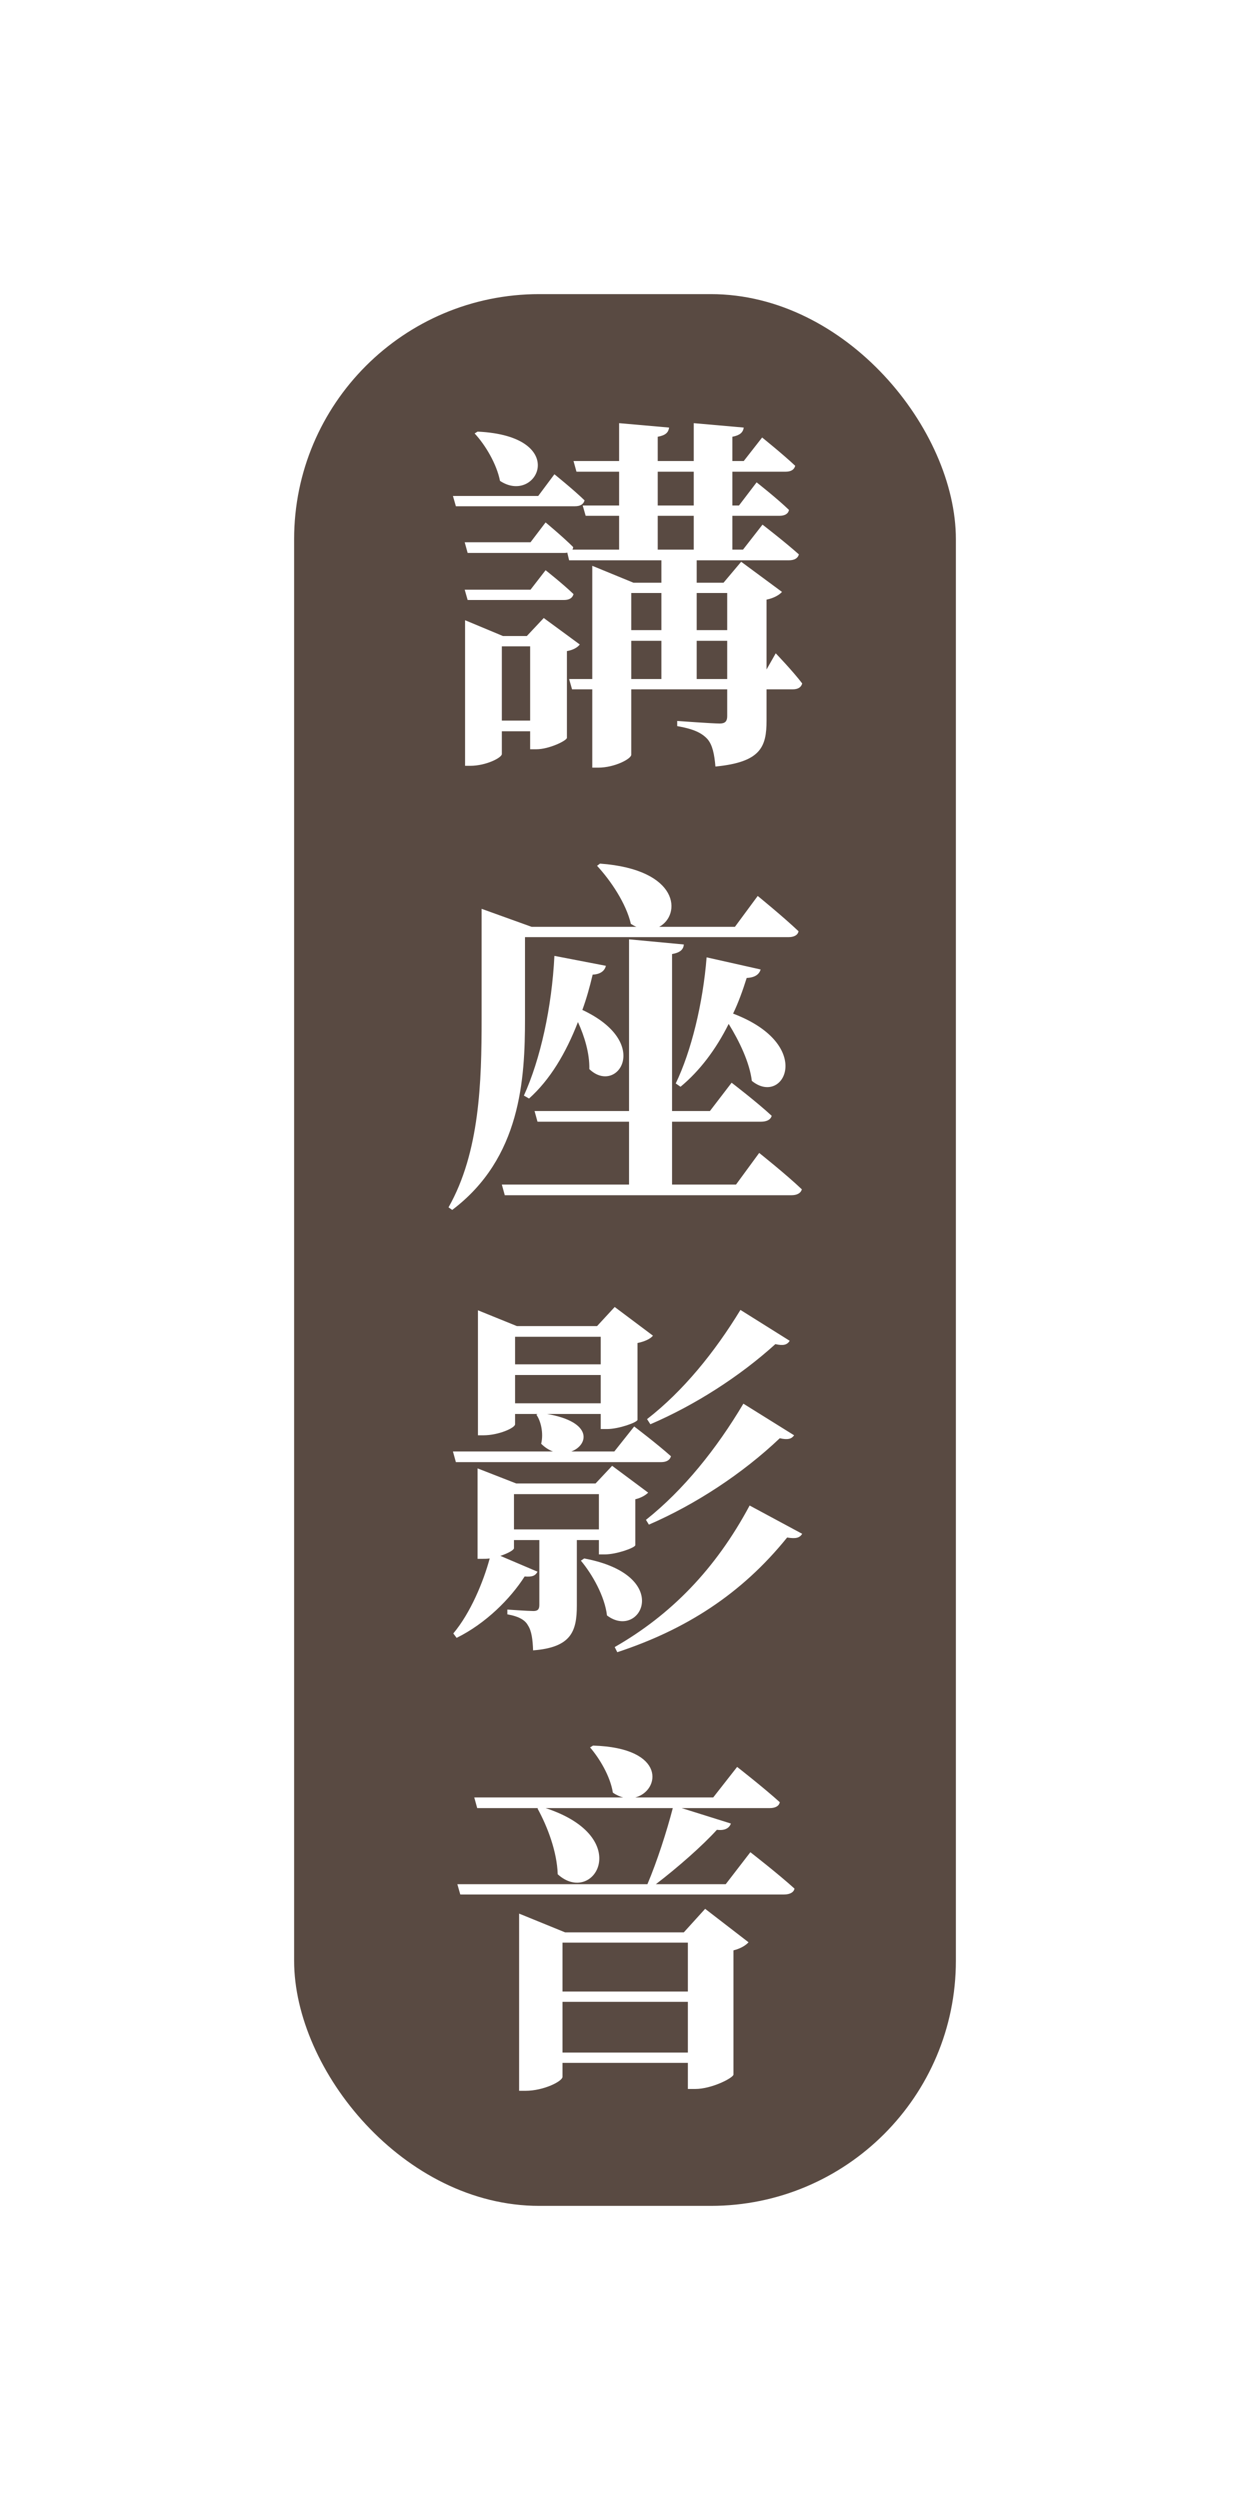 <svg width="51" height="102" viewBox="0 0 51 102" fill="none" xmlns="http://www.w3.org/2000/svg">
<g filter="url(#filter0_d)">
<rect x="12" y="8" width="27" height="78" rx="10" fill="#594A42"/>
<path d="M19.365 13.685C19.8 14.15 20.265 14.93 20.4 15.62C21.915 16.625 23.295 13.79 19.485 13.61L19.365 13.685ZM21.96 16.235H18.48L18.6 16.655H23.46C23.67 16.655 23.805 16.58 23.85 16.415C23.385 15.965 22.62 15.35 22.62 15.35L21.96 16.235ZM20.475 25.4V22.37H21.63V25.4H20.475ZM22.185 21.215L21.495 21.95H20.52L18.975 21.305V27.245H19.185C19.83 27.245 20.475 26.915 20.475 26.765V25.835H21.63V26.57H21.885C22.395 26.57 23.115 26.225 23.13 26.105V22.565C23.385 22.52 23.565 22.415 23.655 22.295L22.185 21.215ZM23.01 20.48C23.22 20.48 23.355 20.405 23.4 20.24C22.965 19.82 22.26 19.265 22.26 19.265L21.645 20.06H18.96L19.08 20.48H23.01ZM28.425 23.705V22.145H29.67V23.705H28.425ZM25.755 22.145H26.985V23.705H25.755V22.145ZM26.985 20.195V21.71H25.755V20.195H26.985ZM29.67 20.195V21.71H28.425V20.195H29.67ZM26.835 17.045H28.305V18.425H26.835V17.045ZM26.835 15.245H28.305V16.625H26.835V15.245ZM31.275 23.315V20.465C31.575 20.405 31.8 20.27 31.905 20.15L30.24 18.92L29.52 19.775H28.425V18.86H32.19C32.4 18.86 32.55 18.785 32.595 18.62C32.025 18.11 31.11 17.405 31.11 17.405L30.315 18.425H29.88V17.045H31.8C32.01 17.045 32.16 16.97 32.19 16.805C31.71 16.34 30.87 15.68 30.87 15.68L30.15 16.625H29.88V15.245H32.055C32.265 15.245 32.4 15.17 32.445 15.005C31.935 14.525 31.095 13.85 31.095 13.85L30.345 14.81H29.88V13.82C30.195 13.76 30.315 13.64 30.345 13.445L28.305 13.265V14.81H26.835V13.82C27.165 13.76 27.27 13.64 27.3 13.445L25.26 13.265V14.81H23.4L23.52 15.245H25.26V16.625H23.775L23.895 17.045H25.26V18.425H23.355C23.37 18.395 23.385 18.365 23.385 18.32C22.965 17.9 22.26 17.315 22.26 17.315L21.645 18.125H18.96L19.08 18.56H23.01C23.055 18.56 23.1 18.56 23.145 18.545L23.22 18.86H26.985V19.775H25.845L24.165 19.085V23.705H23.22L23.34 24.125H24.165V27.32H24.405C25.08 27.32 25.755 26.96 25.755 26.795V24.125H29.67V25.22C29.67 25.415 29.595 25.52 29.37 25.52C29.055 25.52 27.63 25.415 27.63 25.415V25.625C28.32 25.745 28.635 25.91 28.86 26.15C29.07 26.39 29.145 26.765 29.19 27.275C31.035 27.095 31.275 26.48 31.275 25.4V24.125H32.34C32.55 24.125 32.685 24.05 32.73 23.885C32.355 23.39 31.65 22.655 31.65 22.655L31.275 23.315ZM21.42 34.235H32.175C32.385 34.235 32.55 34.16 32.58 33.995C31.965 33.41 30.915 32.555 30.915 32.555L29.985 33.815H26.895C27.795 33.335 27.75 31.475 24.48 31.235L24.36 31.325C24.915 31.925 25.545 32.855 25.74 33.695C25.815 33.74 25.89 33.785 25.965 33.815H21.69L19.65 33.08V37.565C19.65 40.145 19.575 43.01 18.3 45.26L18.45 45.365C21.255 43.25 21.42 40.025 21.42 37.55V34.235ZM28.83 35.06C28.68 36.95 28.2 38.9 27.57 40.205L27.765 40.34C28.545 39.695 29.205 38.825 29.73 37.775C30.165 38.48 30.585 39.35 30.675 40.1C31.98 41.165 33.27 38.63 29.91 37.355C30.12 36.92 30.3 36.425 30.465 35.9C30.81 35.885 30.975 35.75 31.035 35.555L28.83 35.06ZM22.62 35C22.515 37.1 22.05 39.215 21.375 40.7L21.585 40.82C22.44 40.055 23.085 38.975 23.58 37.7C23.85 38.285 24.06 38.99 24.045 39.62C25.17 40.7 26.64 38.555 23.76 37.205C23.925 36.755 24.06 36.275 24.18 35.765C24.51 35.75 24.675 35.6 24.72 35.405L22.62 35ZM30.03 44.33H27.42V41.765H31.05C31.275 41.765 31.44 41.69 31.485 41.525C30.87 40.955 29.85 40.175 29.85 40.175L28.965 41.33H27.42V34.925C27.765 34.865 27.885 34.73 27.9 34.535L25.665 34.325V41.33H21.81L21.93 41.765H25.665V44.33H20.475L20.595 44.765H32.295C32.505 44.765 32.67 44.69 32.715 44.525C32.07 43.91 30.975 43.04 30.975 43.04L30.03 44.33ZM26.535 54.11C28.35 53.33 30.18 52.16 31.635 50.84C31.965 50.915 32.115 50.87 32.22 50.705L30.21 49.445C29.16 51.17 27.87 52.76 26.4 53.9L26.535 54.11ZM26.475 58.205C28.38 57.38 30.3 56.12 31.815 54.68C32.145 54.755 32.295 54.71 32.4 54.56L30.33 53.27C29.235 55.115 27.885 56.795 26.355 58.01L26.475 58.205ZM21.015 52.1H24.51V53.255H21.015V52.1ZM24.51 50.54V51.665H21.015V50.54H24.51ZM18.6 55.655H26.97C27.18 55.655 27.33 55.58 27.375 55.415C26.805 54.905 25.875 54.2 25.875 54.2L25.065 55.22H23.31C24 54.965 24.225 54.02 22.32 53.69H24.51V54.305H24.765C25.245 54.305 25.995 54.035 26.01 53.93V50.795C26.31 50.735 26.55 50.615 26.64 50.495L25.08 49.325L24.36 50.105H21.09L19.5 49.46V54.56H19.725C20.34 54.56 21.015 54.26 21.015 54.11V53.69H21.93L21.885 53.72C22.065 53.975 22.185 54.47 22.08 54.905C22.23 55.055 22.395 55.16 22.56 55.22H18.48L18.6 55.655ZM20.97 56.96H24.435V58.4H20.97V56.96ZM24.435 58.835V59.42H24.675C25.155 59.42 25.905 59.15 25.92 59.045V57.17C26.175 57.11 26.355 56.99 26.445 56.9L24.975 55.805L24.3 56.525H21.06L19.485 55.91V59.6H19.695C19.785 59.6 19.875 59.6 19.98 59.585C19.725 60.53 19.2 61.805 18.495 62.645L18.63 62.825C19.815 62.24 20.82 61.235 21.405 60.32C21.735 60.35 21.855 60.275 21.93 60.125L20.415 59.48C20.73 59.375 20.97 59.24 20.97 59.165V58.835H22.005V61.475C22.005 61.64 21.96 61.73 21.765 61.73C21.54 61.73 20.7 61.67 20.7 61.67V61.865C21.21 61.955 21.435 62.12 21.54 62.315C21.69 62.54 21.735 62.9 21.75 63.335C23.31 63.215 23.535 62.555 23.535 61.505V58.835H24.435ZM23.7 59.675C24.165 60.23 24.675 61.13 24.765 61.91C26.13 62.945 27.51 60.275 23.835 59.585L23.7 59.675ZM30.585 57.425C29.19 60.035 27.36 61.895 25.08 63.2L25.185 63.41C27.96 62.495 30.24 61.055 32.115 58.73C32.475 58.79 32.625 58.745 32.73 58.58L30.585 57.425ZM22.95 79.745V77.675H28.065V79.745H22.95ZM28.065 75.26V77.255H22.95V75.26H28.065ZM27.9 74.84H23.055L21.18 74.075V81.305H21.435C22.185 81.305 22.95 80.915 22.95 80.735V80.165H28.065V81.23H28.365C29.04 81.23 29.91 80.78 29.925 80.645V75.575C30.225 75.5 30.435 75.365 30.54 75.245L28.77 73.88L27.9 74.84ZM29.61 72.875H26.76C27.66 72.185 28.65 71.315 29.25 70.655C29.58 70.7 29.76 70.58 29.82 70.4L27.81 69.77H31.41C31.62 69.77 31.785 69.695 31.815 69.53C31.17 68.945 30.075 68.09 30.075 68.09L29.1 69.335H25.92C26.925 69.08 27.225 67.31 24.195 67.22L24.075 67.295C24.45 67.73 24.9 68.465 25.005 69.14C25.155 69.245 25.305 69.305 25.425 69.335H19.35L19.47 69.77H21.96L21.93 69.785C22.335 70.52 22.725 71.54 22.755 72.47C24.21 73.79 25.92 70.97 22.26 69.77H27.45C27.21 70.7 26.805 71.96 26.415 72.875H18.66L18.78 73.295H31.995C32.205 73.295 32.385 73.22 32.415 73.055C31.755 72.455 30.615 71.57 30.615 71.57L29.61 72.875Z" fill="white"/>
</g>
<defs>
<filter id="filter0_d" x="0" y="0" width="51" height="102" filterUnits="userSpaceOnUse" color-interpolation-filters="sRGB">
<feFlood flood-opacity="0" result="BackgroundImageFix"/>
<feColorMatrix in="SourceAlpha" type="matrix" values="0 0 0 0 0 0 0 0 0 0 0 0 0 0 0 0 0 0 127 0" result="hardAlpha"/>
<feOffset dy="4"/>
<feGaussianBlur stdDeviation="6"/>
<feComposite in2="hardAlpha" operator="out"/>
<feColorMatrix type="matrix" values="0 0 0 0 0.349 0 0 0 0 0.29 0 0 0 0 0.259 0 0 0 0.45 0"/>
<feBlend mode="normal" in2="BackgroundImageFix" result="effect1_dropShadow"/>
<feBlend mode="normal" in="SourceGraphic" in2="effect1_dropShadow" result="shape"/>
</filter>
</defs>
</svg>
